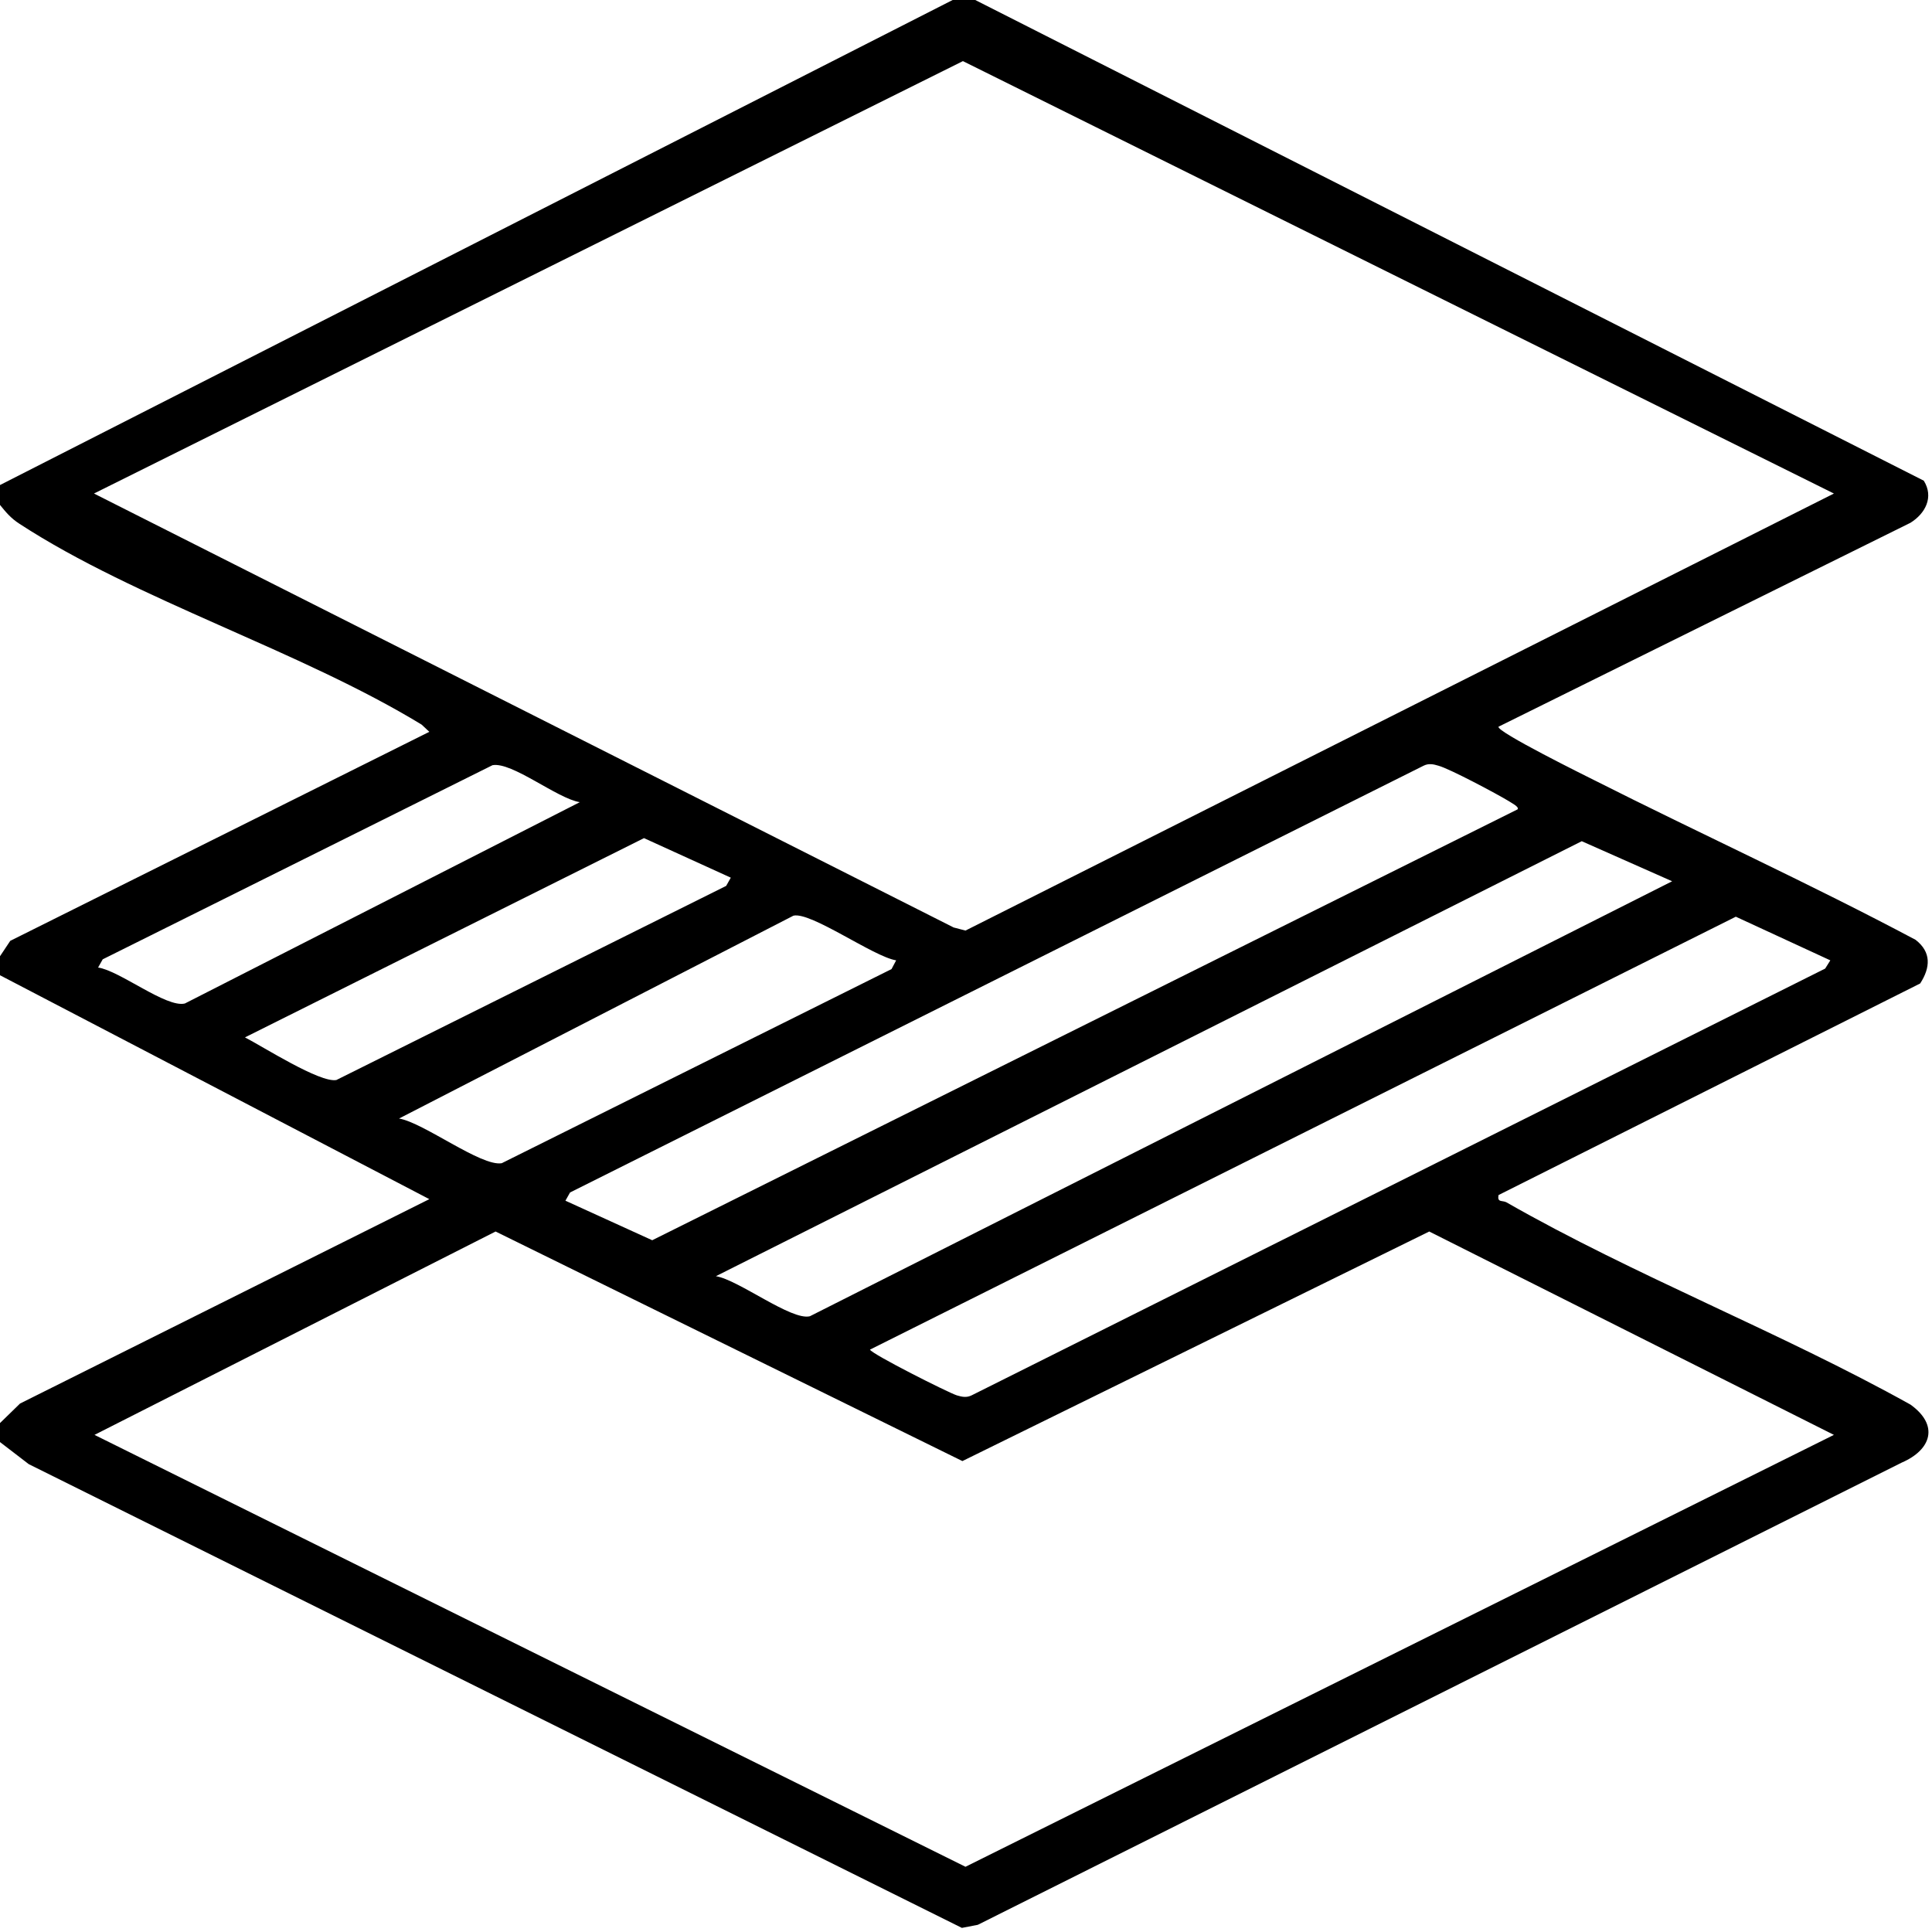 <?xml version="1.0" encoding="utf-8"?>
<!-- Generator: Adobe Illustrator 30.0.0, SVG Export Plug-In . SVG Version: 9.03 Build 0)  -->
<svg version="1.1" id="Livello_1" xmlns="http://www.w3.org/2000/svg" xmlns:xlink="http://www.w3.org/1999/xlink" x="0px" y="0px"
	 viewBox="0 0 376.2 376.2" style="enable-background:new 0 0 376.2 376.2;" xml:space="preserve">
<g>
	<path d="M189.9,0l184.7,93.6c2,3.2,0.3,6.4-2.6,8.2l-80.2,39.7c-0.6,0.9,17.2,9.7,18.6,10.4c20.8,10.5,42.1,20.2,62.6,31.1
		c3.1,2.4,2.9,5.4,0.9,8.5l-82.1,41.2c-0.3,1.5,0.7,1,1.5,1.4c25,14.3,53.4,25.3,78.7,39.4c5.6,4,4.1,8.8-1.7,11.3l-179.9,90
		l-3.1,0.6L5.6,285.1L0,280.8v-3.7l3.9-3.8l79.7-39.8L0,189.9v-3.7l2-3l81.6-40.7l-1.5-1.4c-23.6-14.4-55.6-24.3-78.3-39.1
		c-1.7-1.1-2.6-2.2-3.9-3.8v-3.7L185.5,0H189.9z M357.1,96.1L187.5,11.9L18.3,96.1l167.4,84.5l2.3,0.6L357.1,96.1z M112.9,156.2
		c-4.4-0.7-13.2-7.9-17-7.2L20,186.8l-0.9,1.6c4.2,0.6,13.3,7.9,16.9,7L112.9,156.2z M295.5,157.6c0.4-0.5-1.3-1.3-1.7-1.6
		c-2.3-1.4-11.5-6.3-13.7-6.9c-1-0.3-1.9-0.5-2.9,0l-166.2,83.1l-0.9,1.6l16.9,7.7L295.5,157.6z M142.3,170.9l-16.9-7.7L47.7,202
		c3.5,1.8,14.6,8.9,17.8,8.3l75.9-37.8L142.3,170.9z M325.6,171.6l-17.6-7.8l-168.6,84.7c4.4,0.7,14.7,8.7,18.3,7.8L325.6,171.6z
		 M174.5,187c-4.4-0.7-16.6-9.5-20-8.7l-76.8,39.5c4.8,0.8,16,9.4,20,8.7l75.9-37.8L174.5,187z M356.4,187l-18.4-8.5l-168.6,84.3
		c0.4,0.9,15.3,8.4,16.9,8.9c1,0.3,1.9,0.5,2.9,0l166.2-83.1L356.4,187z M357.1,279.4l-78.8-39.6l-90.9,44.7l-90.9-44.7l-78.1,39.6
		L188,363.5L357.1,279.4z"/>
</g>
</svg>
